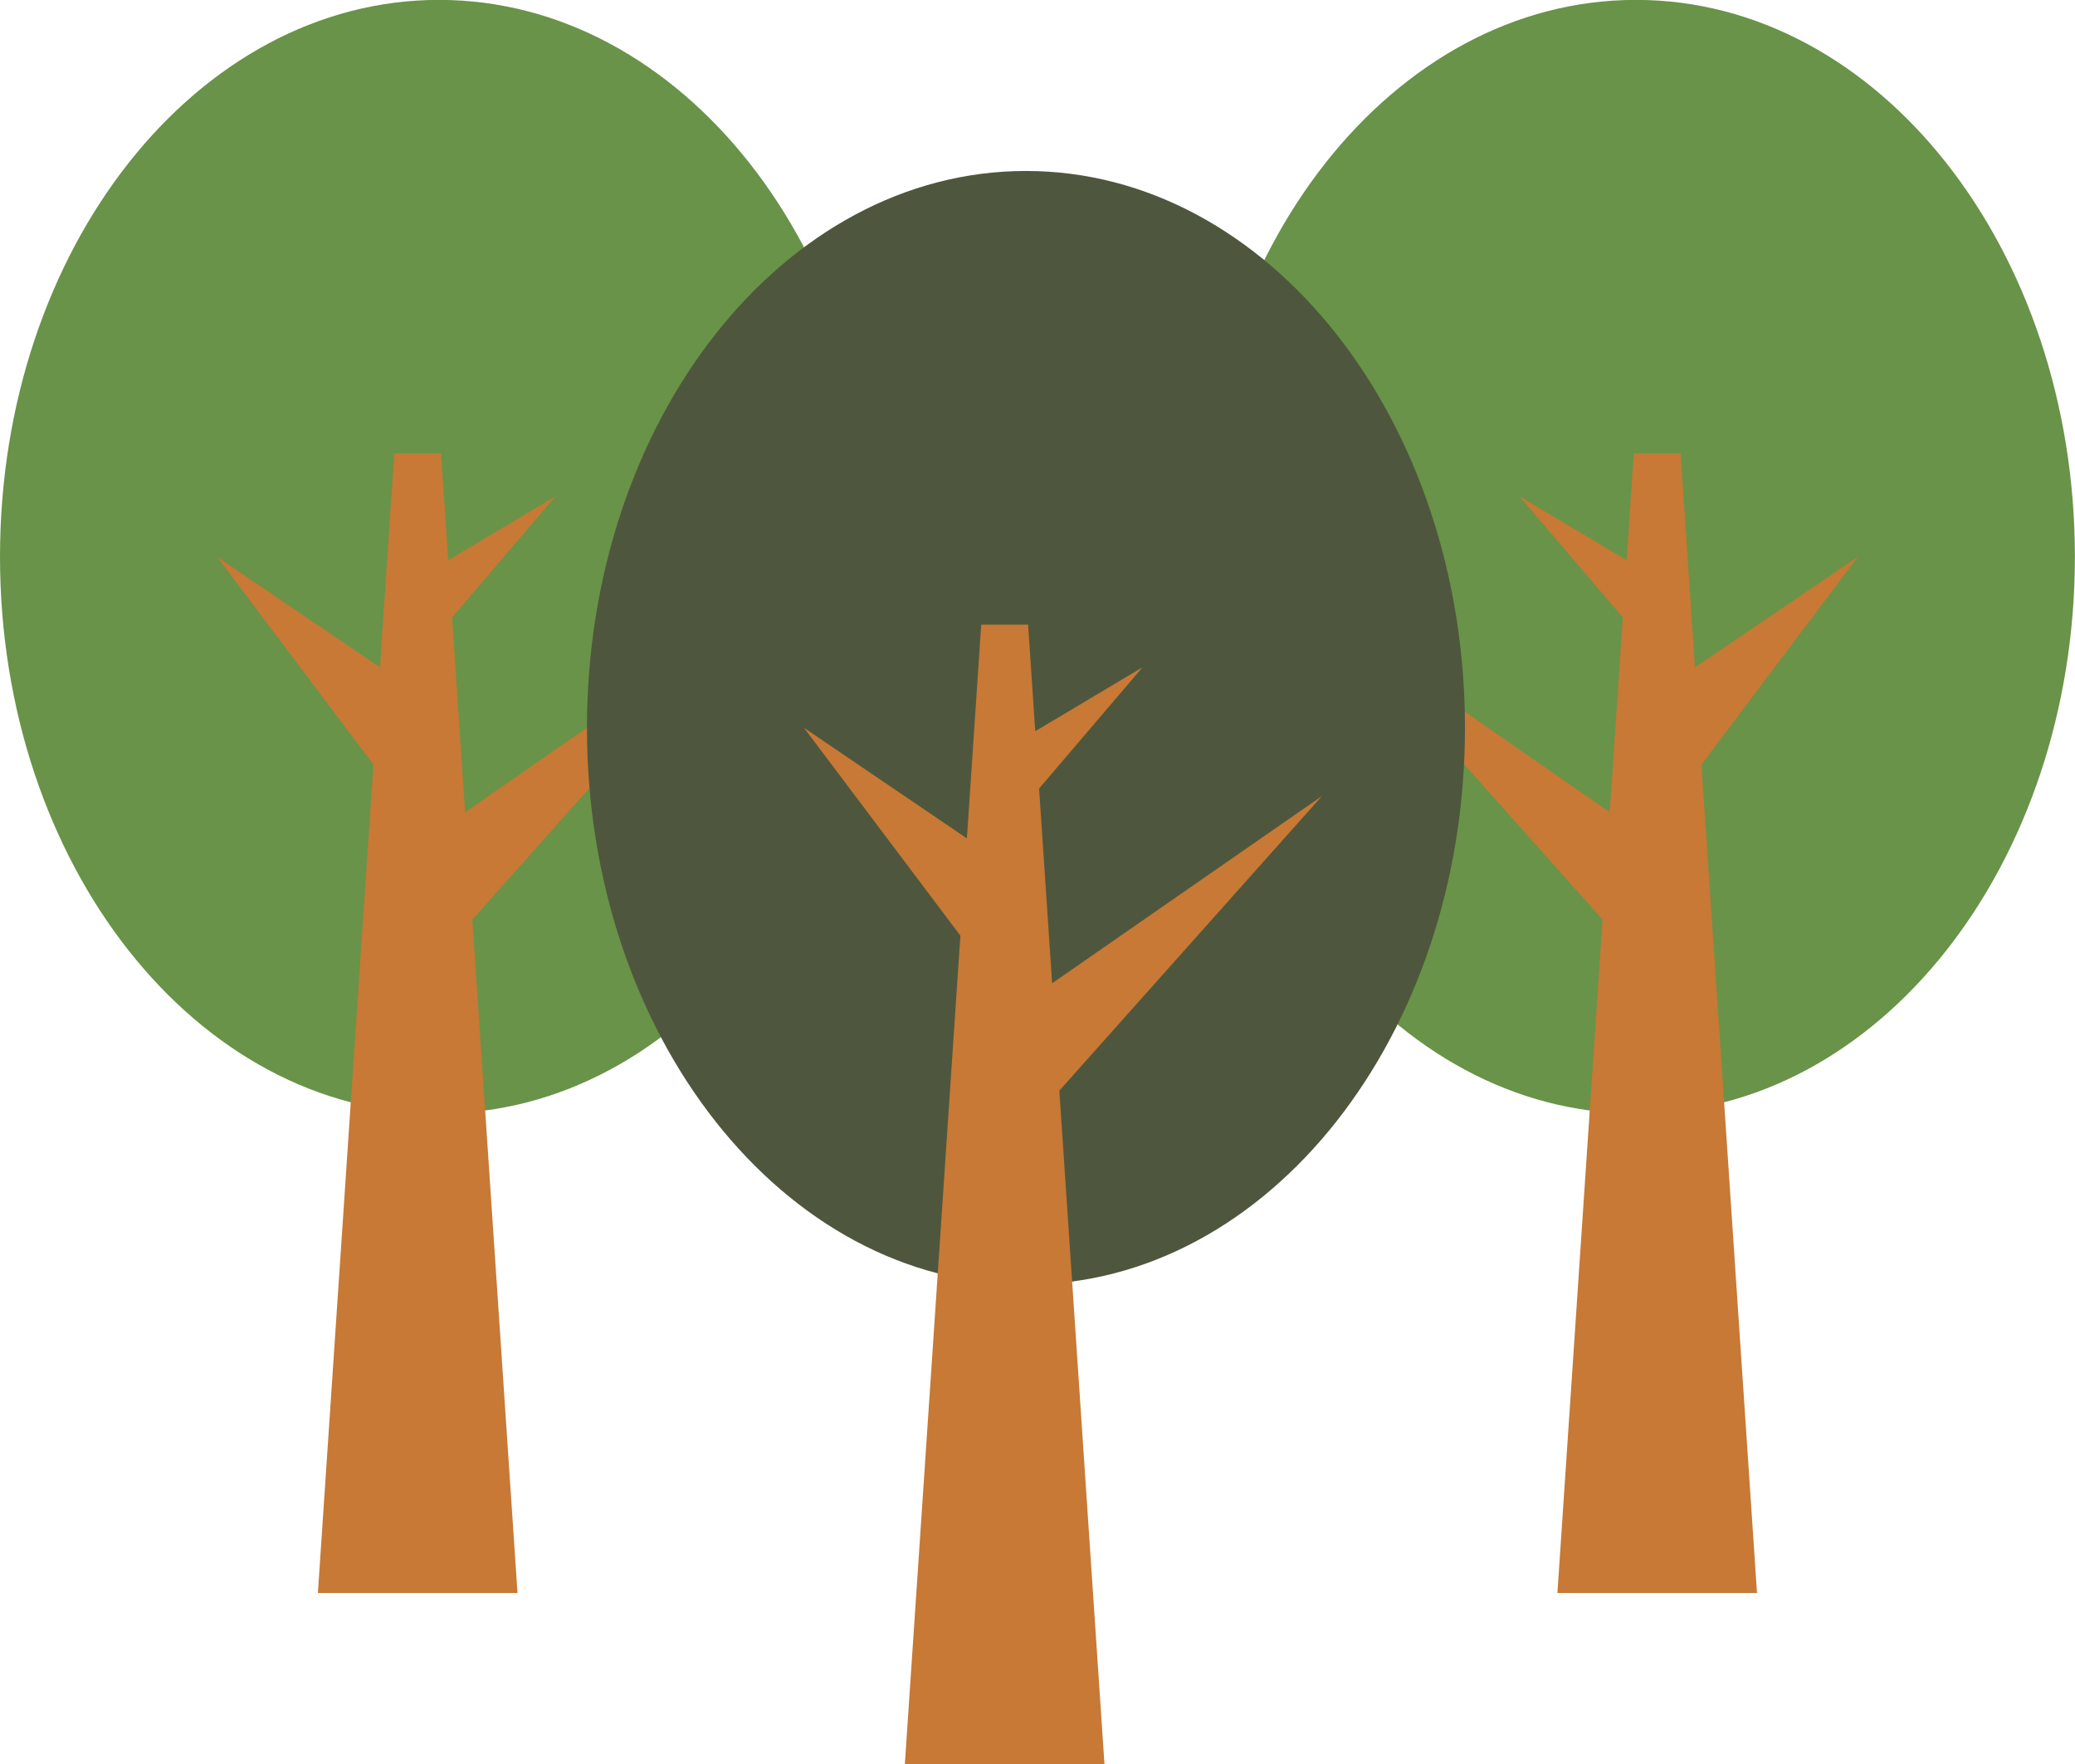 <?xml version="1.0" encoding="UTF-8" standalone="no"?><svg xmlns="http://www.w3.org/2000/svg" xmlns:xlink="http://www.w3.org/1999/xlink" fill="#000000" height="349.1" preserveAspectRatio="xMidYMid meet" version="1" viewBox="92.3 123.1 410.7 349.1" width="410.7" zoomAndPan="magnify"><g><g id="change1_1"><path d="M 329.199 233.273 C 329.199 172.414 368.102 123.078 416.09 123.078 C 464.078 123.078 502.98 172.414 502.98 233.273 C 502.98 294.133 464.078 343.469 416.09 343.469 C 368.102 343.469 329.199 294.133 329.199 233.273" fill="#699348"/></g><g id="change2_1"><path d="M 357.496 246.777 L 410.91 283.832 L 413.496 245.293 L 393.008 221.289 L 414.254 233.953 L 415.668 212.855 L 424.945 212.855 L 427.781 255.16 L 460.035 233.273 L 429.07 274.41 L 440.059 438.348 L 400.555 438.348 L 409.488 305.082 L 357.496 246.777" fill="#c77935"/></g><g id="change1_2"><path d="M 266.078 233.273 C 266.078 172.414 227.176 123.078 179.188 123.078 C 131.199 123.078 92.301 172.414 92.301 233.273 C 92.301 294.133 131.199 343.469 179.188 343.469 C 227.176 343.469 266.078 294.133 266.078 233.273" fill="#699348"/></g><g id="change2_2"><path d="M 237.781 246.777 L 184.367 283.832 L 181.785 245.293 L 202.27 221.289 L 181.023 233.953 L 179.609 212.855 L 170.336 212.855 L 167.5 255.16 L 135.246 233.273 L 166.207 274.41 L 155.219 438.348 L 194.727 438.348 L 185.793 305.082 L 237.781 246.777" fill="#c77935"/></g><g id="change3_1"><path d="M 382.258 267.129 C 382.258 206.27 343.355 156.934 295.367 156.934 C 247.379 156.934 208.477 206.27 208.477 267.129 C 208.477 327.984 247.379 377.32 295.367 377.32 C 343.355 377.32 382.258 327.984 382.258 267.129" fill="#4e573d"/></g><g id="change2_3"><path d="M 353.961 280.629 L 300.547 317.688 L 297.965 279.148 L 318.449 255.145 L 297.203 267.809 L 295.789 246.711 L 286.512 246.711 L 283.676 289.016 L 251.426 267.129 L 282.387 308.266 L 271.398 472.199 L 310.902 472.199 L 301.973 338.938 L 353.961 280.629" fill="#c77935"/></g></g></svg>